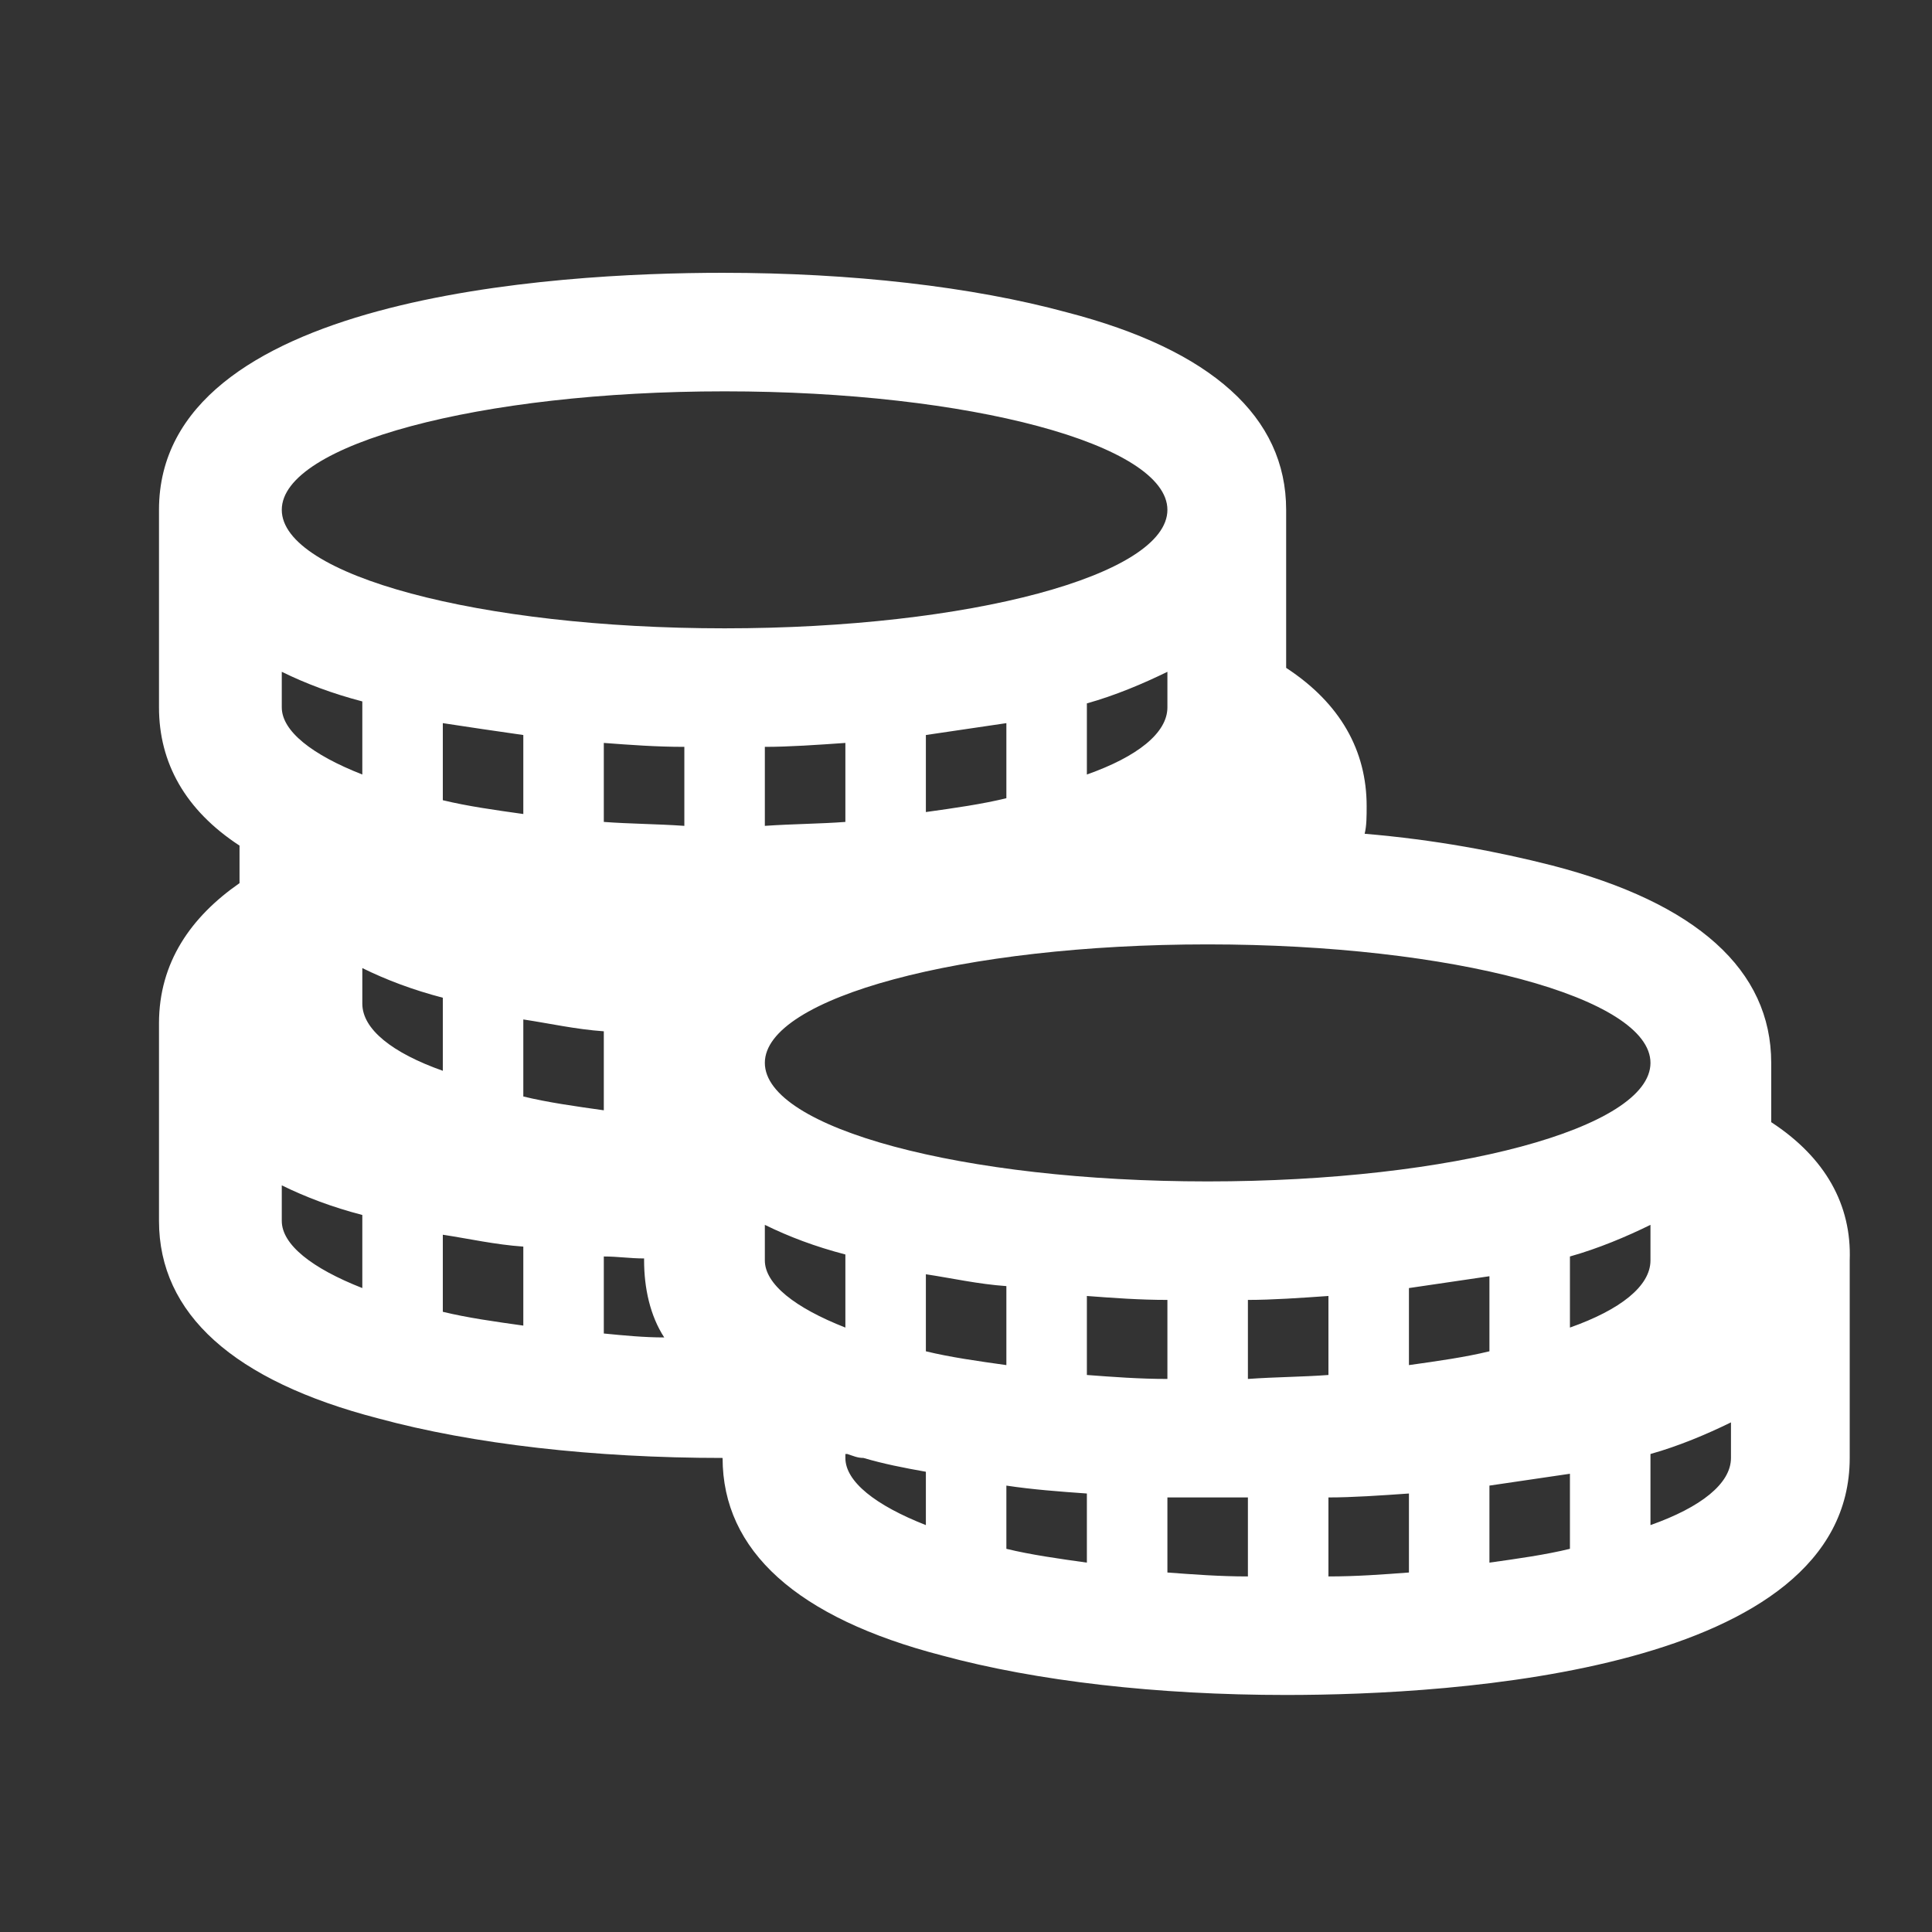 <svg width="54" height="54" xmlns="http://www.w3.org/2000/svg" xmlns:xlink="http://www.w3.org/1999/xlink" xml:space="preserve" overflow="hidden"><rect width="100%" height="100%" fill="#333333" stroke="none"/><defs><clipPath id="clip0"><rect x="40" y="512" width="54" height="54"/></clipPath><clipPath id="clip1"><rect x="40" y="513" width="54" height="53"/></clipPath><clipPath id="clip2"><rect x="40" y="513" width="54" height="53"/></clipPath><clipPath id="clip3"><rect x="40" y="513" width="54" height="53"/></clipPath></defs><g clip-path="url(#clip0)" transform="translate(-40 -512)"><g clip-path="url(#clip1)"><g clip-path="url(#clip2)"><g clip-path="url(#clip3)"><path d="M47.479 39.75C47.479 40.468 46.651 41.13 45.271 41.627L45.271 39.64C46.044 39.419 46.817 39.087 47.479 38.756L47.479 39.75ZM43.062 36.106 43.062 34.119C43.835 33.898 44.608 33.567 45.271 33.235L45.271 34.229C45.271 34.947 44.443 35.609 43.062 36.106ZM43.062 42.29C42.4 42.455 41.627 42.566 40.854 42.676L40.854 40.523C41.572 40.413 42.345 40.302 43.062 40.192L43.062 42.29ZM38.646 35.002C39.364 34.892 40.136 34.781 40.854 34.671L40.854 36.769C40.192 36.934 39.419 37.045 38.646 37.155L38.646 35.002ZM38.646 42.952C37.928 43.007 37.21 43.062 36.438 43.062L36.438 40.854C37.1 40.854 37.873 40.799 38.646 40.744L38.646 42.952ZM34.229 37.542 34.229 35.333C34.892 35.333 35.665 35.278 36.438 35.223L36.438 37.431C35.72 37.486 35.002 37.486 34.229 37.542ZM34.229 43.062C33.456 43.062 32.739 43.007 32.021 42.952L32.021 40.854C32.407 40.854 32.739 40.854 33.125 40.854 33.456 40.854 33.843 40.854 34.229 40.854L34.229 43.062ZM29.812 35.223C30.53 35.278 31.248 35.333 32.021 35.333L32.021 37.542C31.248 37.542 30.53 37.486 29.812 37.431L29.812 35.223ZM29.812 42.676C29.04 42.566 28.267 42.455 27.604 42.29L27.604 40.523C28.322 40.633 29.04 40.688 29.812 40.744L29.812 42.676ZM25.396 36.769 25.396 34.616C26.113 34.726 26.831 34.892 27.604 34.947L27.604 37.155C26.831 37.045 26.058 36.934 25.396 36.769ZM25.396 41.627C24.016 41.075 23.188 40.413 23.188 39.75L23.188 39.64C23.188 39.64 23.188 39.64 23.243 39.64 23.408 39.695 23.519 39.75 23.684 39.75 24.236 39.916 24.788 40.026 25.396 40.136L25.396 41.627ZM16.562 34.119C16.949 34.119 17.28 34.174 17.667 34.174L17.667 34.229C17.667 35.002 17.832 35.775 18.219 36.382 17.667 36.382 17.115 36.327 16.562 36.272L16.562 34.119ZM14.354 27.494C15.072 27.604 15.79 27.77 16.562 27.825L16.562 30.033C15.79 29.923 15.017 29.812 14.354 29.647L14.354 27.494ZM14.354 36.051C13.581 35.941 12.808 35.83 12.146 35.665L12.146 33.511C12.864 33.622 13.581 33.788 14.354 33.843L14.354 36.051ZM9.938 27.052 9.938 26.058C10.6 26.39 11.318 26.666 12.146 26.887L12.146 28.929C10.766 28.432 9.938 27.77 9.938 27.052ZM9.938 35.002C8.557 34.45 7.729 33.788 7.729 33.125L7.729 32.131C8.392 32.462 9.109 32.739 9.938 32.959L9.938 35.002ZM7.729 17.777C8.392 18.108 9.109 18.384 9.938 18.605L9.938 20.648C8.557 20.096 7.729 19.433 7.729 18.771L7.729 17.777ZM14.354 19.544 14.354 21.752C13.581 21.642 12.808 21.531 12.146 21.366L12.146 19.212C12.864 19.323 13.581 19.433 14.354 19.544ZM19.875 9.938C26.61 9.938 32.021 11.428 32.021 13.25 32.021 15.072 26.61 16.562 19.875 16.562 13.14 16.562 7.729 15.072 7.729 13.25 7.729 11.428 13.14 9.938 19.875 9.938ZM23.188 36.106C21.807 35.554 20.979 34.892 20.979 34.229L20.979 33.235C21.642 33.567 22.359 33.843 23.188 34.063L23.188 36.106ZM29.812 20.648 29.812 18.66C30.585 18.44 31.358 18.108 32.021 17.777L32.021 18.771C32.021 19.488 31.193 20.151 29.812 20.648ZM25.396 21.697 25.396 19.544C26.113 19.433 26.887 19.323 27.604 19.212L27.604 21.31C26.942 21.476 26.169 21.587 25.396 21.697ZM20.979 22.083 20.979 19.875C21.642 19.875 22.415 19.82 23.188 19.765L23.188 21.973C22.47 22.028 21.752 22.028 20.979 22.083ZM16.562 21.973 16.562 19.765C17.28 19.82 17.998 19.875 18.771 19.875L18.771 22.083C17.998 22.028 17.28 22.028 16.562 21.973ZM45.271 28.708C45.271 30.53 39.86 32.021 33.125 32.021 26.39 32.021 20.979 30.53 20.979 28.708 20.979 26.887 26.39 25.396 33.125 25.396 39.86 25.396 45.271 26.887 45.271 28.708ZM48.583 30.365 48.583 28.708C48.583 26.113 46.541 24.236 42.566 23.188 41.075 22.801 39.364 22.47 37.431 22.304 37.486 22.083 37.486 21.807 37.486 21.531 37.486 19.985 36.769 18.66 35.278 17.667L35.278 13.25C35.278 10.655 33.235 8.778 29.26 7.729 26.666 7.011 23.353 6.625 19.82 6.625 15.182 6.625 4.361 7.287 4.361 13.25L4.361 18.771C4.361 20.317 5.079 21.642 6.57 22.635L6.57 23.684C5.245 24.623 4.361 25.893 4.361 27.604L4.361 33.125C4.361 35.72 6.404 37.597 10.379 38.646 12.974 39.364 16.287 39.75 19.82 39.75 19.82 42.345 21.863 44.222 25.837 45.271 28.432 45.989 31.745 46.375 35.278 46.375 39.916 46.375 50.736 45.712 50.736 39.75L50.736 34.229C50.792 32.683 50.074 31.358 48.583 30.365Z" fill="#FFFFFF" fill-rule="nonzero" fill-opacity="1" transform="matrix(1.019 0 0 1 40 513)"/></g></g></g></g></svg>